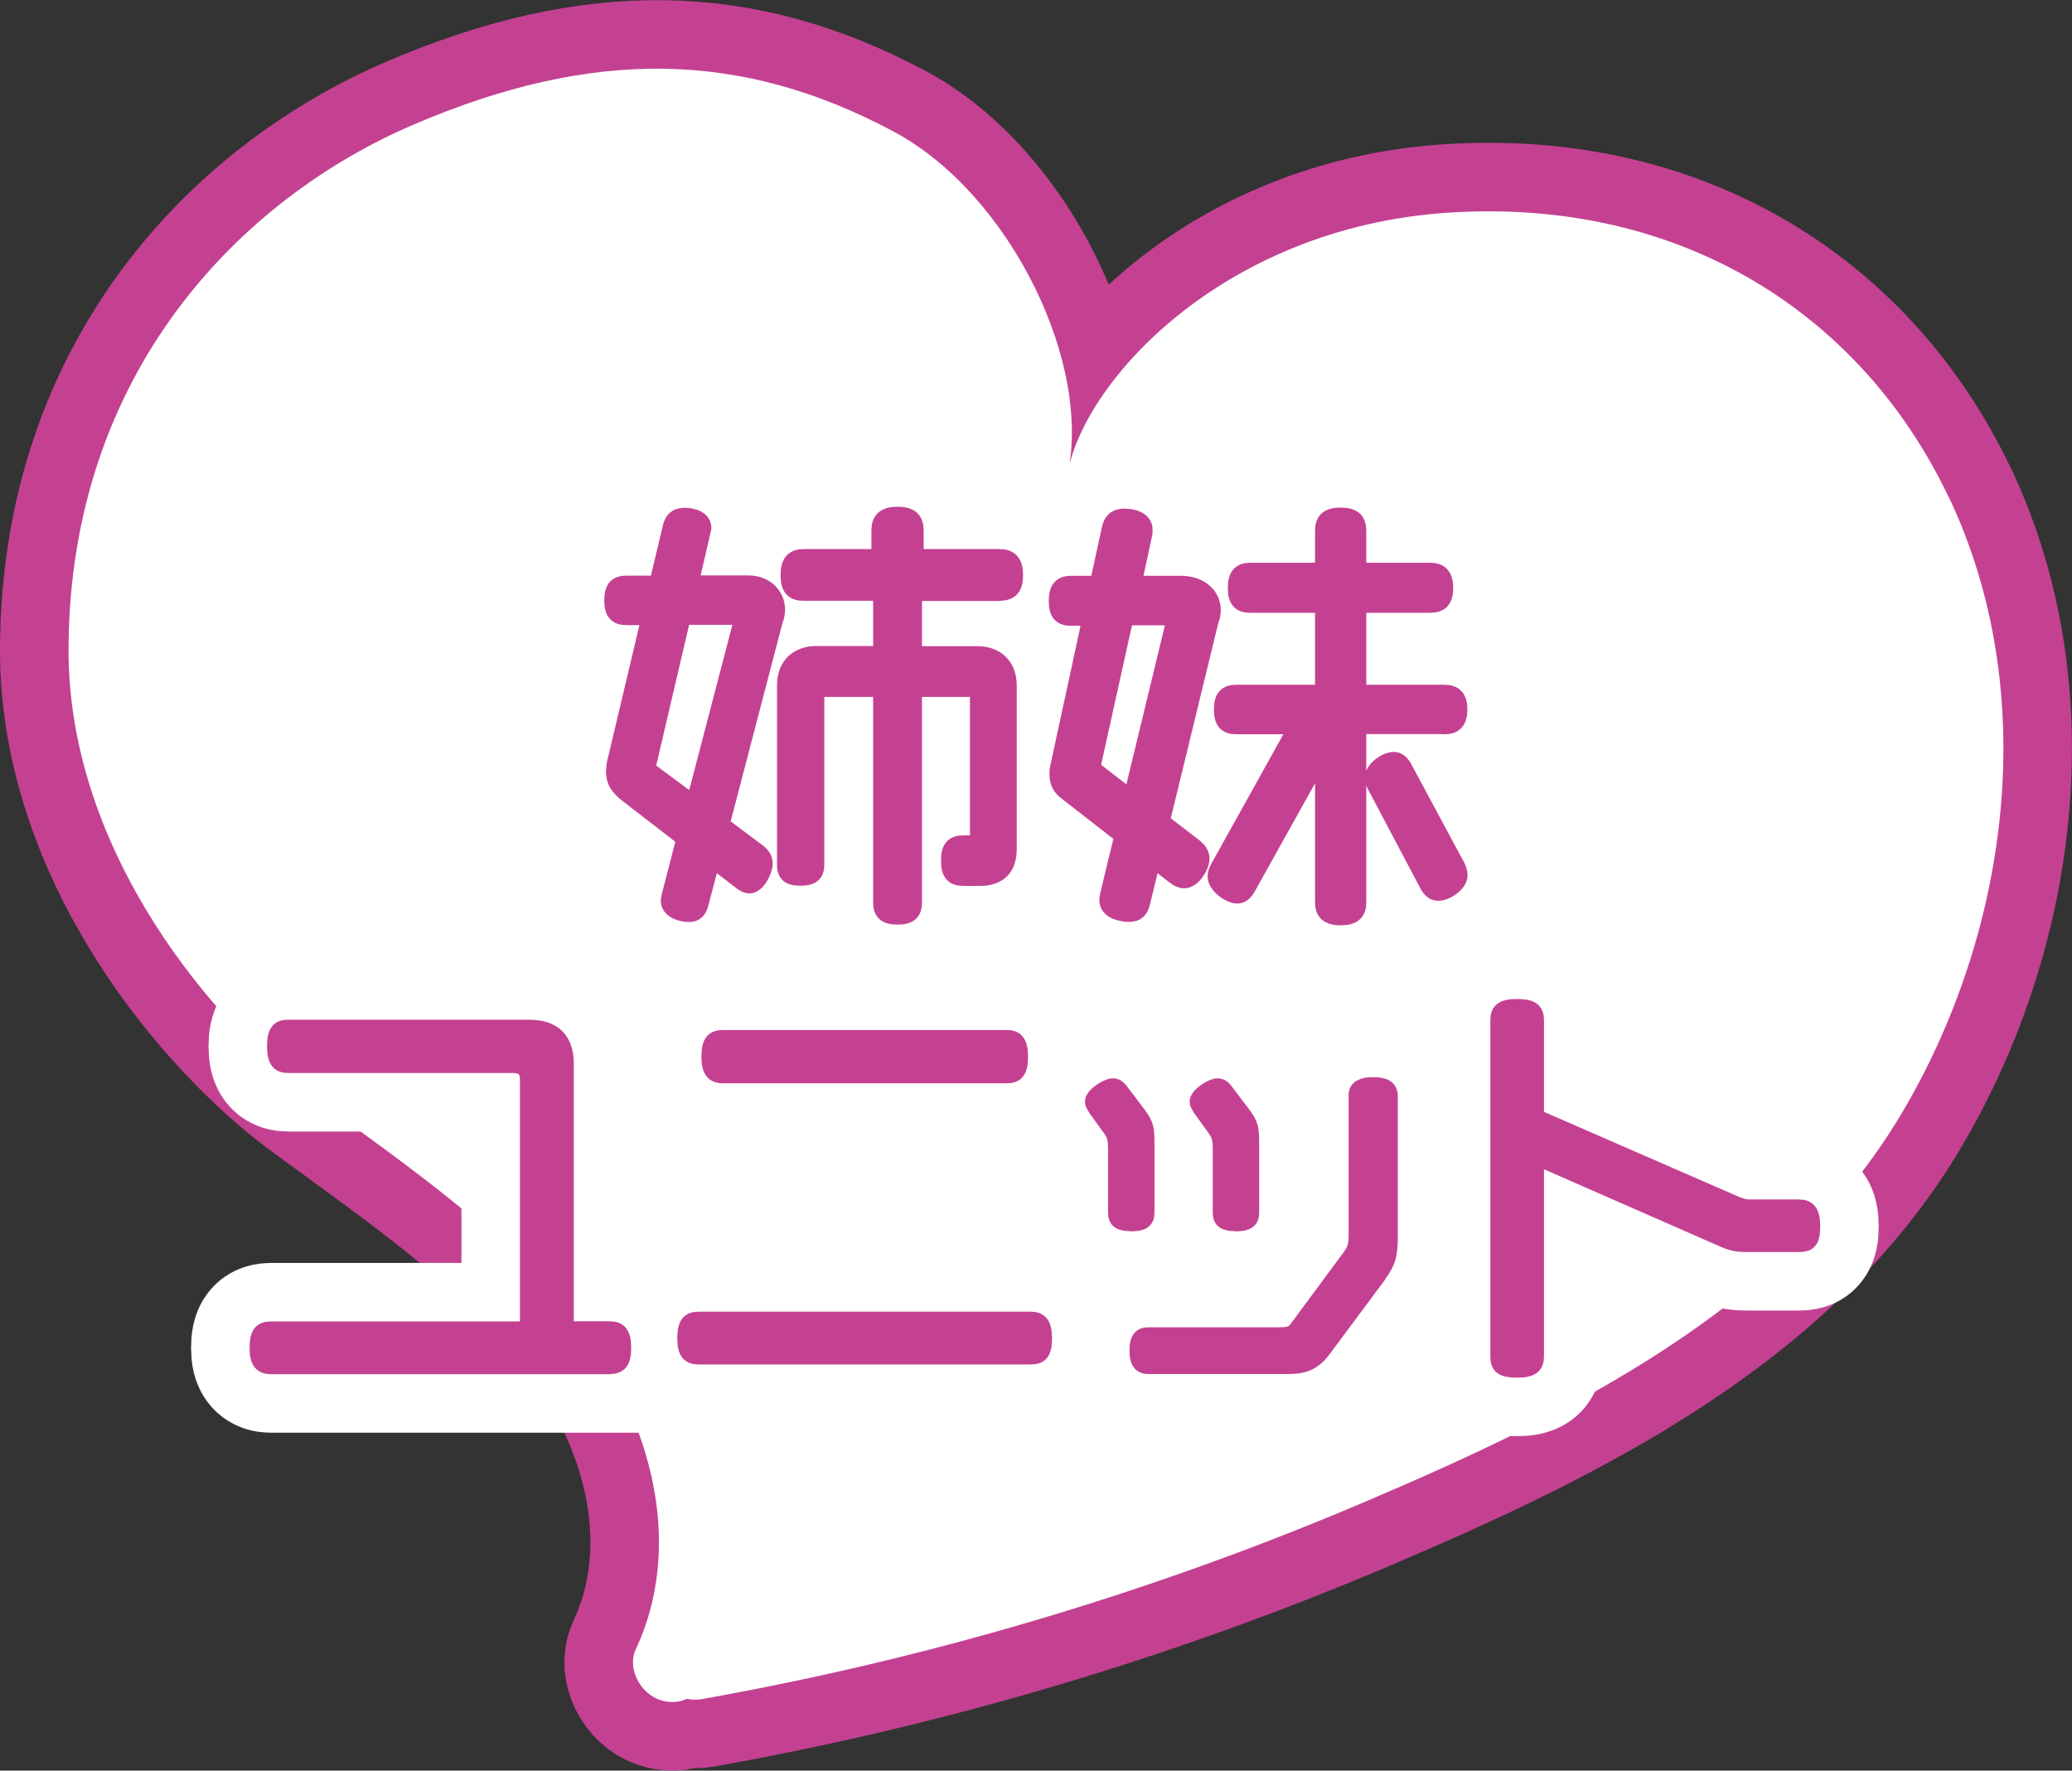 <?xml version="1.0" encoding="UTF-8"?>
<svg id="_レイヤー_2" data-name="レイヤー 2" xmlns="http://www.w3.org/2000/svg" width="120.92" height="103.34" viewBox="0 0 120.92 103.34">
  <rect x="0" y="0" width="120.92" height="103.34" fill="#333333" stroke="none"/>
  <defs>
    <style>
      .cls-1 {
        stroke: #fff;
        stroke-width: 7.8px;
      }

      .cls-1, .cls-2 {
        fill: none;
      }

      .cls-3 {
        fill: #fff;
      }

      .cls-2 {
        stroke-width: 8px;
      }

      .cls-2, .cls-4 {
        stroke: #c44192;
        stroke-linecap: round;
        stroke-linejoin: round;
      }

      .cls-4 {
        fill: #c44192;
        stroke-width: .97px;
      }
    </style>
  </defs>
  <g id="_声優紹介_一覧" data-name="声優紹介_一覧">
    <g>
      <g>
        <path class="cls-2" d="M113.73,29.03c-5.03-10.6-15.51-17.5-29.17-16.62-13.28.85-21.57,10.06-22.31,15.52,1.6-6.61-3.31-16.6-10.06-20.23-8.89-4.77-17.57-4.92-28.05-.43C14.07,11.58,4.07,21.7,4,37.84c-.05,12.07,8.75,22.1,14.12,26.06,5.86,4.33,12.1,8.46,16.38,14.48,3.63,5.12,5.35,12.01,2.6,17.89-.52,1.12.28,2.54,1.37,2.93.58.21,1.14.17,1.62-.05.28.06.58.07.91.01,13.28-2.37,26.3-6.24,38.71-11.53,11.76-5.01,24.45-11.21,31.24-22.6,6.33-10.63,8.2-24.61,2.78-36.02Z"/>
        <path class="cls-3" d="M113.73,29.03c-5.03-10.6-15.51-17.5-29.17-16.62-13.28.85-21.57,10.06-22.31,15.52,1.6-6.61-3.31-16.6-10.06-20.23-8.89-4.77-17.57-4.92-28.05-.43C14.07,11.58,4.07,21.7,4,37.84c-.05,12.07,8.75,22.1,14.12,26.06,5.86,4.33,12.1,8.46,16.38,14.48,3.63,5.12,5.35,12.01,2.6,17.89-.52,1.12.28,2.54,1.37,2.93.58.21,1.14.17,1.62-.05.28.06.58.07.91.01,13.28-2.37,26.3-6.24,38.71-11.53,11.76-5.01,24.45-11.21,31.24-22.6,6.33-10.63,8.2-24.61,2.78-36.02Z"/>
      </g>
      <g>
        <g>
          <path class="cls-1" d="M45.26,35.99l-3.17,12.14,2.08,1.56c.29.21.44.42.44.7,0,.42-.42,1.27-.88,1.27-.13,0-.31-.08-.49-.23l-1.69-1.3-.68,2.6c-.1.39-.29.6-.65.6-.44,0-1.17-.21-1.17-.75,0-.1.03-.21.05-.31l.86-3.33-3.3-2.55c-.55-.42-.81-.78-.81-1.35,0-.16.03-.31.05-.49l2.03-8.55h-1.35c-.57,0-.83-.23-.83-.96s.26-.96.83-.96h1.79l.78-3.28c.1-.44.31-.68.81-.68.42,0,1.07.16,1.07.7l-.75,3.25h3.41c.94,0,1.64.65,1.64,1.51,0,.13-.03.29-.05.42ZM39.83,35.99l-2.08,8.89,2.76,2.05,2.86-10.95h-3.54ZM58.31,34.59h-4.99v3.61h3.74c1.09,0,1.79.7,1.79,1.79v9.57c0,1.09-.57,1.66-1.66,1.66h-.96c-.57,0-.83-.23-.83-.99s.26-.99.83-.99h.86v-9.05h-3.77v12.48c0,.55-.23.81-.94.81s-.94-.26-.94-.81v-12.48h-3.82v10.27c0,.52-.23.75-.91.75s-.88-.23-.88-.75v-10.48c0-1.09.7-1.79,1.79-1.79h3.82v-3.61h-4.52c-.6,0-.88-.23-.88-1.01s.29-1.04.88-1.04h4.42v-1.56c0-.6.26-.91,1.04-.91s1.04.31,1.04.91v1.56h4.89c.6,0,.91.26.91,1.04s-.31,1.01-.91,1.01Z"/>
          <path class="cls-1" d="M70.69,35.99l-2.91,11.96,1.9,1.46c.26.21.42.42.42.7,0,.44-.49,1.25-.99,1.25-.18,0-.36-.08-.55-.23l-1.3-1.01-.62,2.55c-.1.44-.31.65-.73.65-.49,0-1.27-.18-1.27-.78,0-.1.03-.21.05-.34l.83-3.43-3.3-2.57c-.31-.23-.49-.55-.49-1.01,0-.1,0-.23.03-.36l1.9-8.79h-1.14c-.57,0-.83-.23-.83-.96s.26-.99.83-.99h1.56l.7-3.22c.1-.47.34-.7.83-.7s1.17.16,1.17.75c0,.1,0,.21-.03.31l-.62,2.86h2.76c1.2,0,1.87.7,1.87,1.53,0,.13-.03.26-.05.39ZM65.67,36.02l-1.95,8.81,2.31,1.79,2.57-10.61h-2.94ZM84.29,42.36h-5.04v10.3c0,.57-.26.86-1.01.86s-1.01-.29-1.01-.86v-8.81l-4.42,7.93c-.16.29-.36.47-.6.47-.47,0-1.25-.6-1.25-1.09,0-.16.05-.34.16-.52l4.6-8.27h-3.56c-.57,0-.83-.23-.83-.96s.26-.96.83-.96h5.07v-5.17h-4.26c-.57,0-.83-.23-.83-.96s.26-.99.83-.99h4.26v-2.34c0-.57.23-.88,1.01-.88s1.01.31,1.01.88v2.34h4.21c.57,0,.86.26.86.99s-.29.96-.86.96h-4.21v5.17h5.04c.57,0,.86.26.86.96s-.29.96-.86.96ZM83.93,52.09c-.26,0-.47-.18-.62-.49l-3.04-5.75c-.1-.18-.13-.34-.13-.47,0-.49.75-1.01,1.2-1.01.26,0,.44.18.6.47l3.09,5.75c.08.18.13.34.13.49,0,.49-.75,1.01-1.22,1.01Z"/>
          <path class="cls-1" d="M35.57,79.72H15.83c-.52,0-.78-.23-.78-1.04,0-.86.23-1.07.78-1.07h15v-14.59c0-.6-.29-.88-.88-.88h-13.13c-.49,0-.75-.21-.75-1.07s.23-1.07.75-1.07h14.07c1.4,0,2.11.7,2.11,2.08v15.52h2.57c.52,0,.78.21.78,1.07,0,.81-.23,1.04-.78,1.04Z"/>
          <path class="cls-1" d="M60.16,79.15h-19.4c-.49,0-.75-.21-.75-1.04s.23-1.07.75-1.07h19.4c.49,0,.75.23.75,1.07s-.23,1.04-.75,1.04ZM58.76,62.74h-16.56c-.52,0-.78-.23-.78-1.07s.23-1.07.78-1.07h16.56c.49,0,.75.23.75,1.07s-.23,1.07-.75,1.07Z"/>
          <path class="cls-1" d="M66.01,71.37c-.65,0-.86-.16-.86-.6v-3.61c0-.73-.05-.94-.42-1.43l-.75-1.04c-.1-.16-.18-.29-.18-.39,0-.36.83-.88,1.14-.88.21,0,.34.13.47.31l.91,1.2c.57.75.57.94.57,1.92v3.93c0,.42-.21.6-.88.6ZM80.41,74.44l-3.17,4.26c-.57.78-1.09,1.01-2.11,1.01h-8.11c-.42,0-.62-.23-.62-.88s.18-.88.62-.88h7.67c.49,0,.78-.05,1.04-.42l3.04-4.11c.39-.52.42-.75.42-1.51v-8.01c0-.36.31-.55.94-.55s.96.16.96.62v8.19c0,.99-.08,1.46-.68,2.26ZM72.12,71.37c-.65,0-.86-.16-.86-.6v-3.61c0-.73-.05-.94-.42-1.43l-.75-1.04c-.1-.16-.18-.29-.18-.39,0-.36.83-.88,1.14-.88.21,0,.34.13.47.31l.91,1.2c.57.75.57.94.57,1.92v3.93c0,.42-.21.6-.88.6Z"/>
          <path class="cls-1" d="M104.96,72.59h-2.96c-.49,0-.83-.03-1.3-.23l-11.08-4.86v11.67c0,.52-.23.75-1.09.75s-1.07-.21-1.07-.75v-19.63c0-.52.23-.75,1.07-.75s1.09.21,1.09.75v5.67l11.7,5.1c.26.1.49.18.78.18h2.86c.52,0,.78.21.78,1.09s-.23,1.01-.78,1.01Z"/>
        </g>
        <g>
          <path class="cls-4" d="M45.26,35.99l-3.17,12.14,2.08,1.56c.29.21.44.42.44.7,0,.42-.42,1.27-.88,1.27-.13,0-.31-.08-.49-.23l-1.69-1.3-.68,2.6c-.1.39-.29.6-.65.6-.44,0-1.17-.21-1.17-.75,0-.1.03-.21.05-.31l.86-3.33-3.3-2.55c-.55-.42-.81-.78-.81-1.35,0-.16.03-.31.05-.49l2.03-8.55h-1.35c-.57,0-.83-.23-.83-.96s.26-.96.83-.96h1.79l.78-3.28c.1-.44.31-.68.81-.68.42,0,1.07.16,1.07.7l-.75,3.25h3.41c.94,0,1.64.65,1.64,1.51,0,.13-.03.29-.05.42ZM39.83,35.99l-2.08,8.89,2.76,2.05,2.86-10.95h-3.54ZM58.31,34.59h-4.99v3.61h3.74c1.09,0,1.79.7,1.79,1.79v9.57c0,1.09-.57,1.66-1.66,1.66h-.96c-.57,0-.83-.23-.83-.99s.26-.99.83-.99h.86v-9.05h-3.77v12.48c0,.55-.23.81-.94.81s-.94-.26-.94-.81v-12.48h-3.82v10.27c0,.52-.23.75-.91.75s-.88-.23-.88-.75v-10.48c0-1.09.7-1.79,1.79-1.79h3.82v-3.61h-4.52c-.6,0-.88-.23-.88-1.01s.29-1.04.88-1.04h4.42v-1.56c0-.6.26-.91,1.04-.91s1.04.31,1.04.91v1.56h4.89c.6,0,.91.26.91,1.04s-.31,1.01-.91,1.01Z"/>
          <path class="cls-4" d="M70.69,35.99l-2.91,11.96,1.9,1.46c.26.21.42.42.42.7,0,.44-.49,1.25-.99,1.25-.18,0-.36-.08-.55-.23l-1.3-1.01-.62,2.55c-.1.44-.31.65-.73.65-.49,0-1.27-.18-1.27-.78,0-.1.03-.21.05-.34l.83-3.43-3.3-2.57c-.31-.23-.49-.55-.49-1.01,0-.1,0-.23.03-.36l1.9-8.79h-1.14c-.57,0-.83-.23-.83-.96s.26-.99.83-.99h1.56l.7-3.22c.1-.47.34-.7.83-.7s1.17.16,1.17.75c0,.1,0,.21-.03.31l-.62,2.86h2.76c1.2,0,1.87.7,1.87,1.53,0,.13-.03.26-.05.39ZM65.67,36.02l-1.95,8.81,2.31,1.79,2.57-10.61h-2.94ZM84.29,42.36h-5.04v10.3c0,.57-.26.86-1.01.86s-1.01-.29-1.01-.86v-8.81l-4.42,7.93c-.16.29-.36.47-.6.47-.47,0-1.25-.6-1.25-1.09,0-.16.05-.34.16-.52l4.6-8.27h-3.56c-.57,0-.83-.23-.83-.96s.26-.96.83-.96h5.07v-5.17h-4.26c-.57,0-.83-.23-.83-.96s.26-.99.83-.99h4.26v-2.34c0-.57.23-.88,1.01-.88s1.01.31,1.01.88v2.34h4.21c.57,0,.86.26.86.99s-.29.96-.86.96h-4.21v5.17h5.04c.57,0,.86.26.86.96s-.29.96-.86.96ZM83.93,52.09c-.26,0-.47-.18-.62-.49l-3.04-5.75c-.1-.18-.13-.34-.13-.47,0-.49.75-1.01,1.2-1.01.26,0,.44.18.6.47l3.09,5.75c.08.18.13.34.13.49,0,.49-.75,1.01-1.22,1.01Z"/>
          <path class="cls-4" d="M35.57,79.72H15.83c-.52,0-.78-.23-.78-1.04,0-.86.23-1.07.78-1.07h15v-14.59c0-.6-.29-.88-.88-.88h-13.13c-.49,0-.75-.21-.75-1.07s.23-1.07.75-1.07h14.07c1.4,0,2.11.7,2.11,2.08v15.52h2.57c.52,0,.78.21.78,1.07,0,.81-.23,1.04-.78,1.04Z"/>
          <path class="cls-4" d="M60.16,79.15h-19.4c-.49,0-.75-.21-.75-1.04s.23-1.07.75-1.07h19.4c.49,0,.75.23.75,1.07s-.23,1.04-.75,1.04ZM58.76,62.74h-16.56c-.52,0-.78-.23-.78-1.07s.23-1.07.78-1.07h16.56c.49,0,.75.23.75,1.07s-.23,1.07-.75,1.07Z"/>
          <path class="cls-4" d="M66.01,71.37c-.65,0-.86-.16-.86-.6v-3.61c0-.73-.05-.94-.42-1.43l-.75-1.04c-.1-.16-.18-.29-.18-.39,0-.36.83-.88,1.14-.88.21,0,.34.13.47.31l.91,1.2c.57.75.57.94.57,1.92v3.93c0,.42-.21.6-.88.6ZM80.41,74.44l-3.17,4.26c-.57.78-1.09,1.01-2.11,1.01h-8.11c-.42,0-.62-.23-.62-.88s.18-.88.62-.88h7.67c.49,0,.78-.05,1.04-.42l3.04-4.11c.39-.52.42-.75.42-1.51v-8.01c0-.36.31-.55.94-.55s.96.16.96.62v8.19c0,.99-.08,1.46-.68,2.26ZM72.12,71.37c-.65,0-.86-.16-.86-.6v-3.61c0-.73-.05-.94-.42-1.43l-.75-1.04c-.1-.16-.18-.29-.18-.39,0-.36.83-.88,1.14-.88.21,0,.34.13.47.31l.91,1.2c.57.75.57.94.57,1.92v3.93c0,.42-.21.6-.88.6Z"/>
          <path class="cls-4" d="M104.96,72.59h-2.96c-.49,0-.83-.03-1.3-.23l-11.08-4.86v11.67c0,.52-.23.75-1.09.75s-1.07-.21-1.07-.75v-19.63c0-.52.23-.75,1.07-.75s1.09.21,1.09.75v5.67l11.7,5.1c.26.1.49.18.78.18h2.86c.52,0,.78.21.78,1.09s-.23,1.01-.78,1.01Z"/>
        </g>
      </g>
    </g>
  </g>
</svg>
